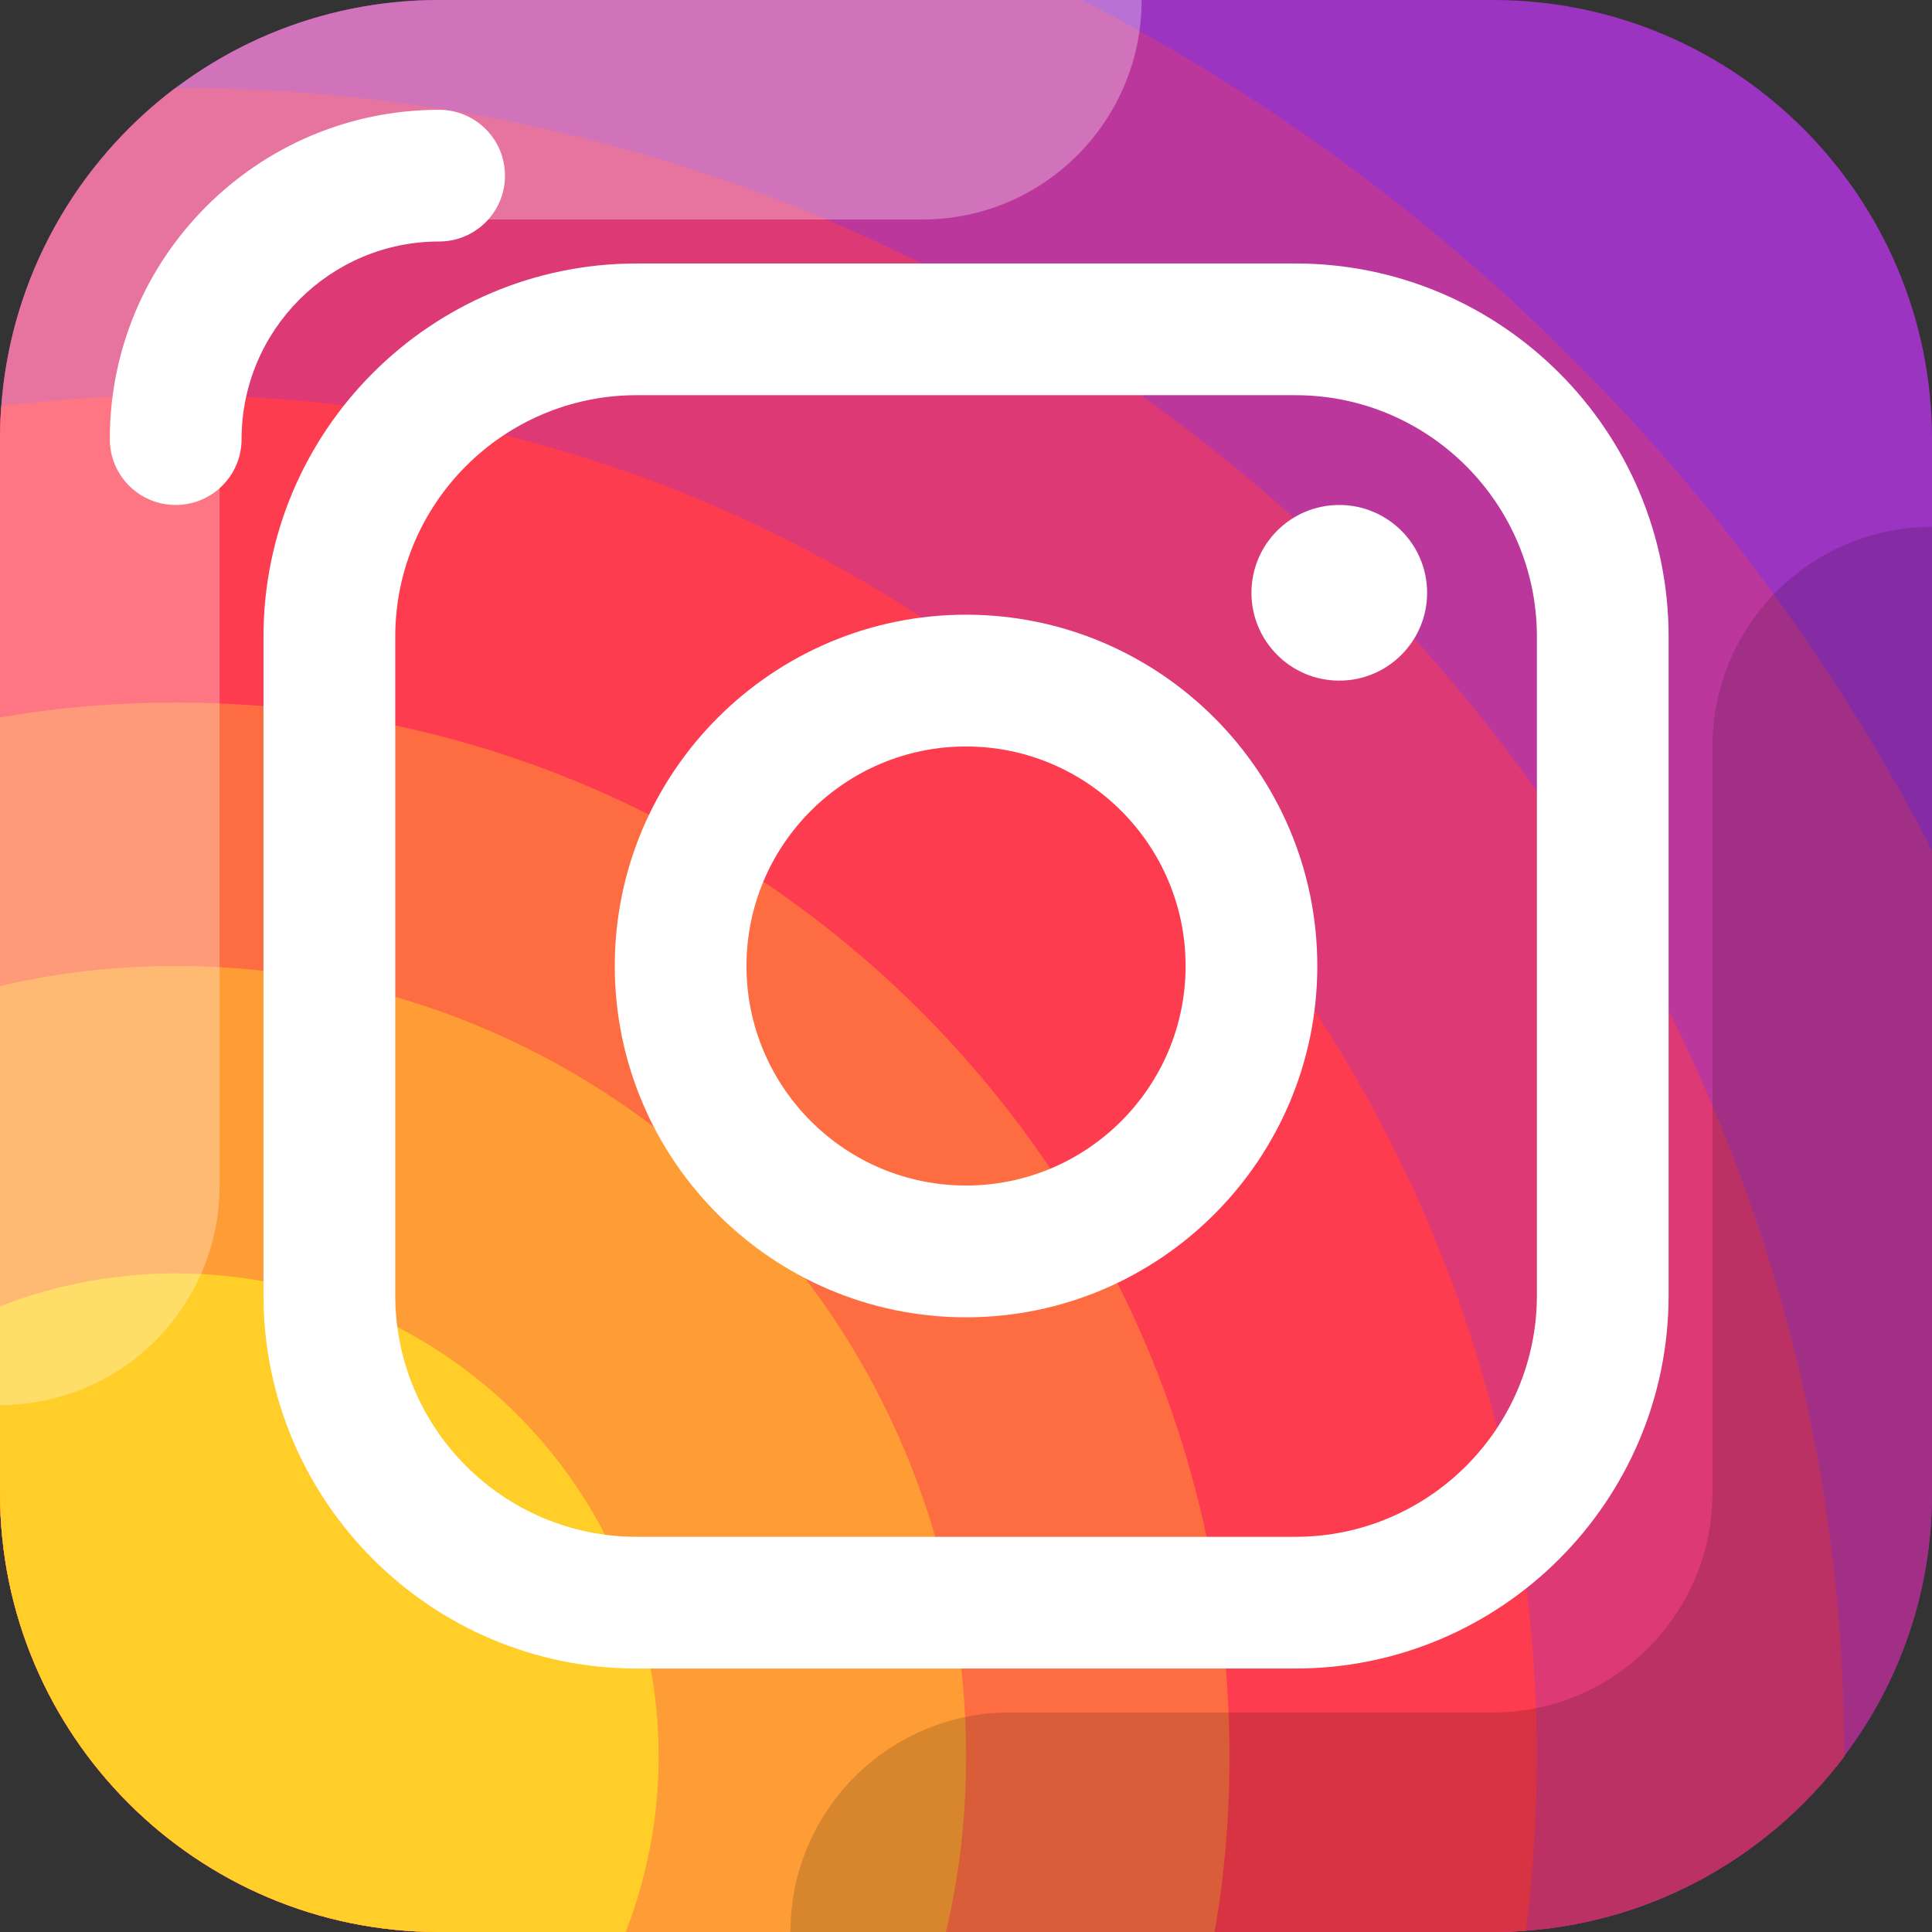 <?xml version="1.0" encoding="UTF-8"?> <svg xmlns="http://www.w3.org/2000/svg" width="24" height="24" viewBox="0 0 24 24" fill="none"><rect x="0" y="0" width="24" height="24" fill="#333333" stroke="none"/><path d="M24 5.455V18.546C24 19.773 23.597 20.902 22.91 21.813V21.818C21.988 23.04 20.57 23.864 18.955 23.984C18.824 23.994 18.682 24 18.546 24H5.455C2.444 24 0 21.556 0 18.546V5.455C0 5.318 0.006 5.176 0.017 5.045C0.137 3.431 0.96 2.013 2.182 1.091H2.188C3.099 0.404 4.228 0 5.455 0H18.546C21.557 0 24 2.444 24 5.455Z" fill="#9C34C2"></path><path d="M24 10.56V18.546C24 19.773 23.597 20.902 22.91 21.813V21.818C21.988 23.04 20.57 23.864 18.955 23.984C18.824 23.994 18.682 24 18.546 24H5.455C2.444 24 0 21.556 0 18.546V5.455C0 5.318 0.006 5.176 0.017 5.045C0.137 3.431 0.96 2.013 2.182 1.091H2.188C3.099 0.404 4.228 0 5.455 0H13.441C17.962 2.34 21.66 6.038 24 10.56Z" fill="#BC379C"></path><path d="M22.91 21.813V21.818C21.988 23.04 20.57 23.864 18.955 23.984C18.824 23.995 18.682 24 18.546 24H5.455C2.444 24 0 21.556 0 18.546V5.455C0 5.318 0.006 5.176 0.017 5.045C0.137 3.431 0.96 2.013 2.182 1.091H2.188C13.631 1.096 22.904 10.369 22.91 21.813Z" fill="#DD3975"></path><path d="M19.091 21.818C19.091 22.549 19.042 23.274 18.955 23.984C18.824 23.994 18.682 24 18.546 24H5.455C2.444 24 0 21.556 0 18.545V5.455C0 5.318 0.006 5.176 0.017 5.045C0.726 4.958 1.451 4.909 2.182 4.909C11.521 4.909 19.091 12.48 19.091 21.818Z" fill="#FD3C4F"></path><path d="M15.273 21.818C15.273 22.56 15.213 23.291 15.088 24H5.455C2.444 24 0 21.556 0 18.546V8.913C0.71 8.787 1.44 8.727 2.182 8.727C9.41 8.727 15.273 14.591 15.273 21.818Z" fill="#FE6D42"></path><path d="M12.001 21.818C12.001 22.566 11.919 23.296 11.75 24H5.455C2.444 24 0 21.556 0 18.546V12.251C0.704 12.082 1.435 12 2.182 12C7.604 12 12.001 16.396 12.001 21.818Z" fill="#FE9D36"></path><path d="M8.182 21.818C8.182 22.587 8.035 23.324 7.773 24H5.455C2.444 24 0 21.556 0 18.545V16.227C0.677 15.965 1.413 15.818 2.182 15.818C5.499 15.818 8.182 18.502 8.182 21.818Z" fill="#FFCE29"></path><path opacity="0.3" d="M11.455 2.727C12.961 2.727 14.182 1.507 14.182 0H5.455C2.442 0 0 2.442 0 5.455V17.454C1.506 17.454 2.728 16.234 2.728 14.727V5.455C2.728 3.951 3.951 2.727 5.455 2.727H11.455Z" fill="white"></path><path opacity="0.15" d="M24.001 18.545V6.545C22.495 6.545 21.273 7.766 21.273 9.273V18.545C21.273 20.049 20.05 21.273 18.546 21.273H12.546C11.04 21.273 9.819 22.493 9.819 24H18.546C21.559 24 24.001 21.558 24.001 18.545Z" fill="black"></path><path d="M2.182 6.273C1.73 6.273 1.364 5.907 1.364 5.455C1.364 3.199 3.199 1.364 5.455 1.364C5.907 1.364 6.273 1.73 6.273 2.182C6.273 2.634 5.907 3 5.455 3C4.102 3 3.001 4.101 3.001 5.455C3.001 5.907 2.635 6.273 2.182 6.273Z" fill="white"></path><path d="M16.092 20.727H7.91C5.353 20.727 3.273 18.647 3.273 16.091V7.909C3.273 5.353 5.353 3.273 7.91 3.273H16.092C18.648 3.273 20.728 5.353 20.728 7.909V16.091C20.728 18.647 18.648 20.727 16.092 20.727ZM7.91 4.909C6.255 4.909 4.91 6.255 4.91 7.909V16.091C4.91 17.745 6.255 19.091 7.91 19.091H16.092C17.746 19.091 19.092 17.745 19.092 16.091V7.909C19.092 6.255 17.746 4.909 16.092 4.909H7.91Z" fill="white"></path><path d="M12 16.364C9.594 16.364 7.637 14.406 7.637 12C7.637 9.594 9.594 7.636 12 7.636C14.406 7.636 16.364 9.594 16.364 12C16.364 14.406 14.406 16.364 12 16.364ZM12 9.273C10.496 9.273 9.273 10.496 9.273 12C9.273 13.504 10.496 14.727 12 14.727C13.504 14.727 14.728 13.504 14.728 12C14.728 10.496 13.504 9.273 12 9.273Z" fill="white"></path><path d="M16.637 8.455C17.239 8.455 17.728 7.966 17.728 7.364C17.728 6.761 17.239 6.273 16.637 6.273C16.034 6.273 15.546 6.761 15.546 7.364C15.546 7.966 16.034 8.455 16.637 8.455Z" fill="white"></path></svg> 